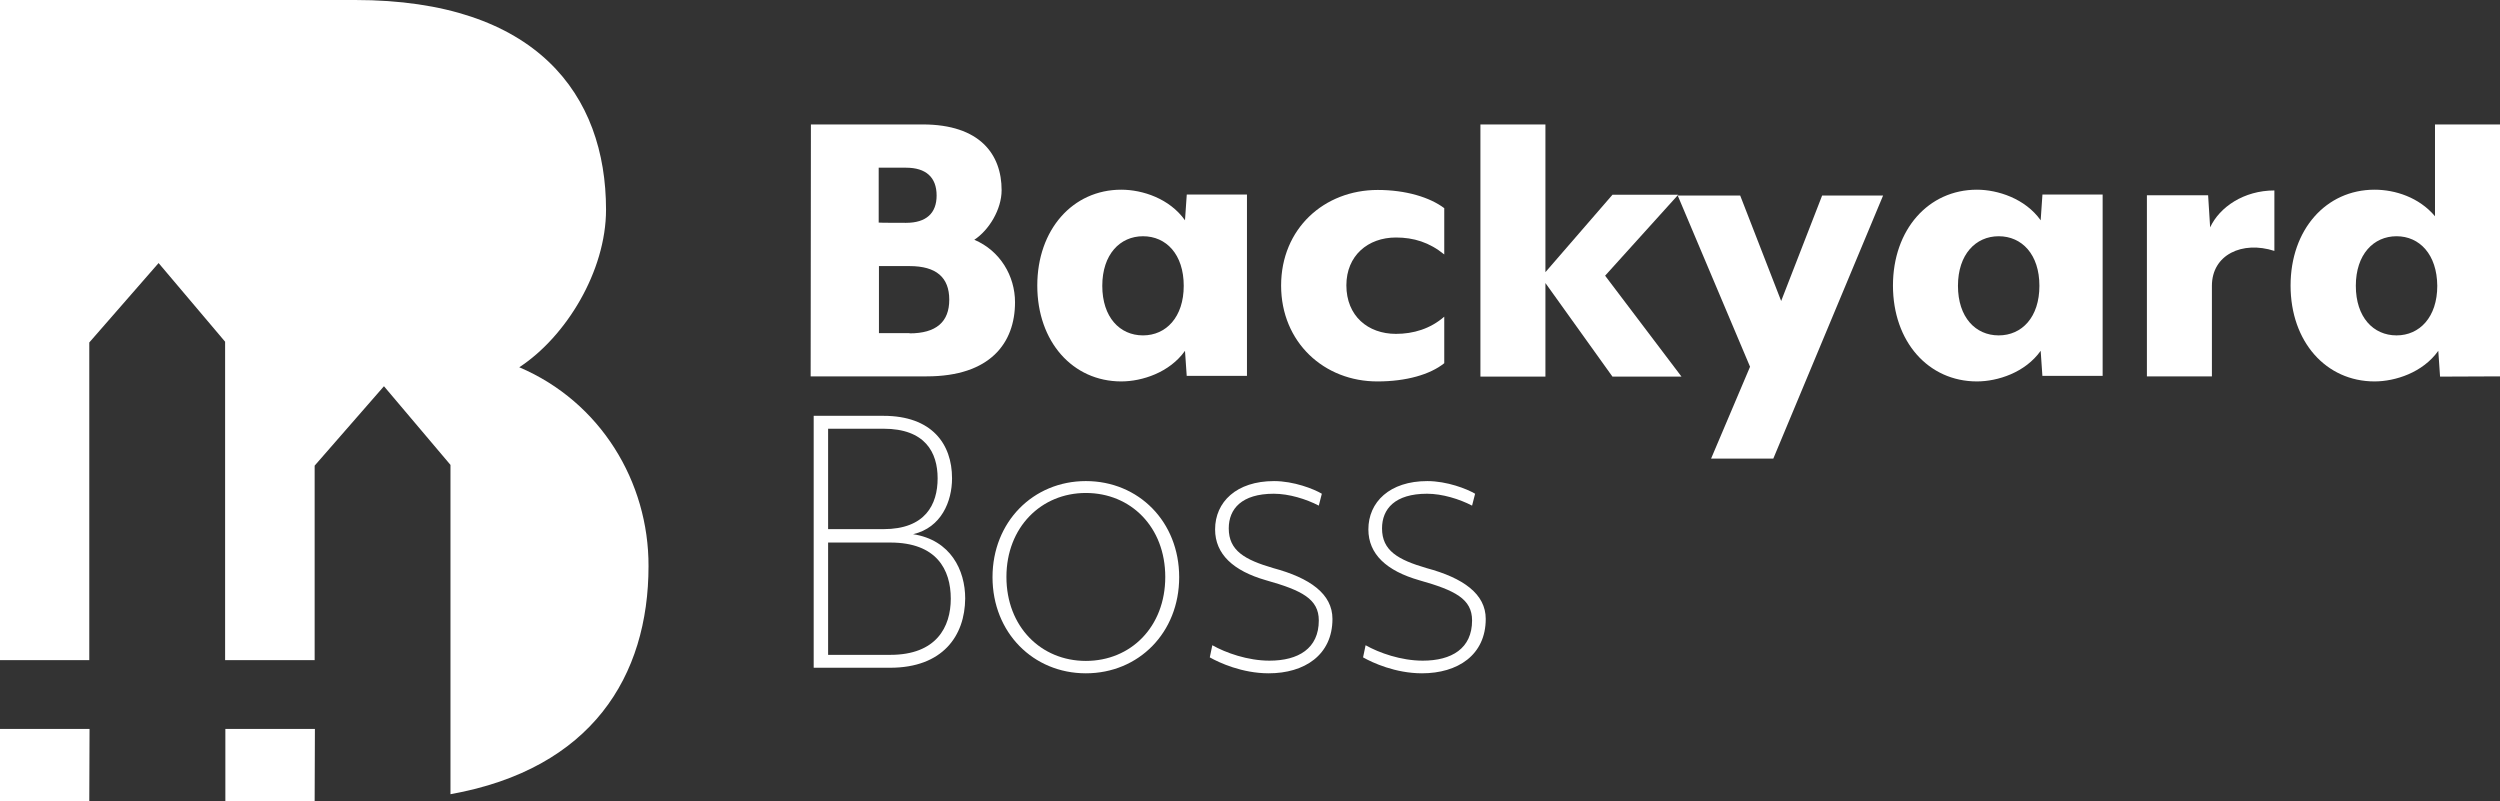 <?xml version="1.0" encoding="utf-8"?>
<!-- Generator: Adobe Illustrator 27.3.1, SVG Export Plug-In . SVG Version: 6.00 Build 0)  -->
<svg version="1.1" id="Layer_2_00000121991021250232739700000003646388169596095383_"
	 xmlns="http://www.w3.org/2000/svg" xmlns:xlink="http://www.w3.org/1999/xlink" x="0px" y="0px" viewBox="0 0 988.4 316.7"
	 style="enable-background:new 0 0 988.4 316.7;" xml:space="preserve">
<rect x="0" y="0" width="988.4" height="316.7" fill="#333333" stroke="none"/>
<style type="text/css">
	.st0{fill:#FFFFFF;}
</style>
<g id="Components">
	<g id="_2f0da140-d382-4600-a9d2-62646f6eb30e_4">
		<path class="st0" d="M320.6,49.2h44.2c22.6,0,31.2,11.8,31.2,26c0,7.6-5,15.8-10.8,19.6c10.2,4.3,16.1,14.3,16.1,24.7
			c0,16.1-9.8,29.3-34.9,29.3h-45.9L320.6,49.2L320.6,49.2z M358.2,88.1c8,0,12.1-3.8,12.1-10.8c0-7.2-4.2-11-12.1-11h-10.8V88
			C347.5,88.1,358.2,88.1,358.2,88.1z M359.6,131.8c10.5,0,15.7-4.5,15.7-13.3s-5.1-13.3-15.7-13.3h-12.1v26.5h12.1V131.8z"/>
		<path class="st0" d="M469.2,148.9l-0.7-10.2c-6.1,8.6-17,12.1-25.2,12.1c-19.2,0-33.2-15.7-33.2-37.9c0-22.1,14-37.9,33.2-37.9
			c8.4,0,19.1,3.5,25.2,12.1l0.7-10.2H493v71.7h-23.8V148.9L469.2,148.9z M451.9,93.4c-9.1,0-16.1,7.2-16.1,19.6s6.9,19.6,16.1,19.6
			c9.1,0,16.1-7.2,16.1-19.6S461.1,93.4,451.9,93.4z"/>
		<path class="st0" d="M506.5,112.9c0-22.5,17-37.8,38.2-37.8c11.1,0,20.6,2.9,26.3,7.2v18.3c-5.9-4.8-12.1-6.7-19.1-6.7
			c-11.1,0-19.6,7.2-19.6,18.9c0,12.1,8.5,19.2,19.6,19.2c6.9,0,13.6-2,19.1-6.8v18.4c-5.6,4.5-15.1,7.2-26.3,7.2
			C523.5,150.9,506.5,135.3,506.5,112.9z"/>
		<path class="st0" d="M637.5,148.9l-26.5-37v37h-25.7V49.2H611v58.4L637.5,77h26l-28.9,32l30.2,39.9H637.5L637.5,148.9z"/>
		<path class="st0" d="M701.1,181.3h-24.6l15.4-36.3l-28.6-67.7H688l16.2,41.7l16.2-41.7h24.1L701.1,181.3z"/>
		<path class="st0" d="M807.5,148.9l-0.7-10.2c-6.1,8.6-17,12.1-25.2,12.1c-19.2,0-33.2-15.7-33.2-37.9c0-22.1,14-37.9,33.2-37.9
			c8.2,0,19.1,3.5,25.2,12.1l0.7-10.2h23.8v71.7h-23.8V148.9L807.5,148.9z M790.2,93.4c-9.1,0-16.1,7.2-16.1,19.6
			s6.9,19.6,16.1,19.6c9.2,0,16.1-7.2,16.1-19.6S799.4,93.4,790.2,93.4z"/>
		<path class="st0" d="M874.5,113v35.8h-25.7V77.2H873l0.8,12.7c3.7-8,13.3-14.6,25.4-14.6v23.9C886.5,95.1,874.5,100.7,874.5,113z"
			/>
		<path class="st0" d="M964.7,148.9l-0.7-10.2c-6.1,8.6-17,12.1-25.2,12.1c-19.2,0-33.2-15.7-33.2-37.9c0-22.1,14-37.9,33.2-37.9
			c8.1,0,17.6,3,23.9,10.5V49.2h25.7v99.6L964.7,148.9L964.7,148.9z M947.5,93.4c-9.1,0-16.1,7.2-16.1,19.6s6.9,19.6,16.1,19.6
			c9.1,0,16.1-7.2,16.1-19.6C963.5,100.6,956.6,93.4,947.5,93.4z"/>
		<path class="st0" d="M351.9,264h-30.2v-99.6h27.6c19.1,0,27.1,11.1,27.1,24.7c0,9.1-4.2,19.5-15.4,22.1
			c14.9,2.3,20.6,14.3,20.6,25.4C381.5,251.4,372.7,264,351.9,264L351.9,264z M349.3,169.5h-21.9v39.7h21.9
			c16.5,0,21.4-9.7,21.4-20.1C370.7,178.9,365.8,169.5,349.3,169.5z M327.4,258.9H352c18.2,0,23.9-11,23.9-22.2
			c0-11.5-5.6-22.2-23.9-22.2h-24.6V258.9L327.4,258.9z"/>
		<path class="st0" d="M429.3,266.2c-20.8,0-36.9-16.1-36.9-38s16.1-38,36.9-38c20.9,0,36.9,16.1,36.9,38S450.2,266.2,429.3,266.2z
			 M429.3,194.9c-17.6,0-31.4,13.5-31.4,33.2s13.7,33.2,31.4,33.2c17.8,0,31.4-13.5,31.4-33.2S447.1,194.9,429.3,194.9z"/>
		<path class="st0" d="M501.6,266.2c-10.5,0-19.6-4.2-23.3-6.3l1-4.8c5.3,3,14,6.1,22.6,6.1c11.4,0,19.5-4.8,19.5-15.9
			c0-8.5-6.7-11.9-20.9-15.9c-12.9-3.7-20.1-10.3-20.1-20.1c0-10.8,8.4-19.1,23.3-19.1c7.8,0,15.7,3.1,18.9,5l-1.2,4.7
			c-5-2.6-11.8-4.7-17.8-4.7c-12.7,0-17.8,6-17.8,13.7c0,8.8,6.3,12.4,17.6,15.7c14.5,3.9,23.4,10.2,23.4,20.1
			C526.8,259,515.7,266.2,501.6,266.2L501.6,266.2z"/>
		<path class="st0" d="M562.2,266.2c-10.5,0-19.6-4.2-23.3-6.3l1-4.8c5.3,3,14,6.1,22.6,6.1c11.4,0,19.5-4.8,19.5-15.9
			c0-8.5-6.7-11.9-20.9-15.9c-12.9-3.7-20.1-10.3-20.1-20.1c0-10.8,8.4-19.1,23.3-19.1c7.8,0,15.7,3.1,18.9,5l-1.2,4.7
			c-5-2.6-11.8-4.7-17.8-4.7c-12.7,0-17.8,6-17.8,13.7c0,8.8,6.3,12.4,17.6,15.7c14.5,3.9,23.4,10.2,23.4,20.1
			C587.4,259,576.3,266.2,562.2,266.2L562.2,266.2z"/>
		<polygon class="st0" points="35.3,316.7 35.4,288.2 0,288.2 0,316.7 		"/>
		<polygon class="st0" points="124.5,288.2 89.1,288.2 89.1,316.7 124.4,316.7 		"/>
		<path class="st0" d="M205.3,145.2c18.5-12.1,34.3-38,34.3-62.3c0-45.4-27.4-82.9-99.2-82.9H0v261h35.3V135.4L62.7,104L89,135.1
			V261h35.4v-76.9l27.4-31.4l26.3,31.1V314c55.8-10,78.3-46.6,78.3-90.2C256.5,190.6,237.5,158.9,205.3,145.2L205.3,145.2z"/>
	</g>
</g>
</svg>
